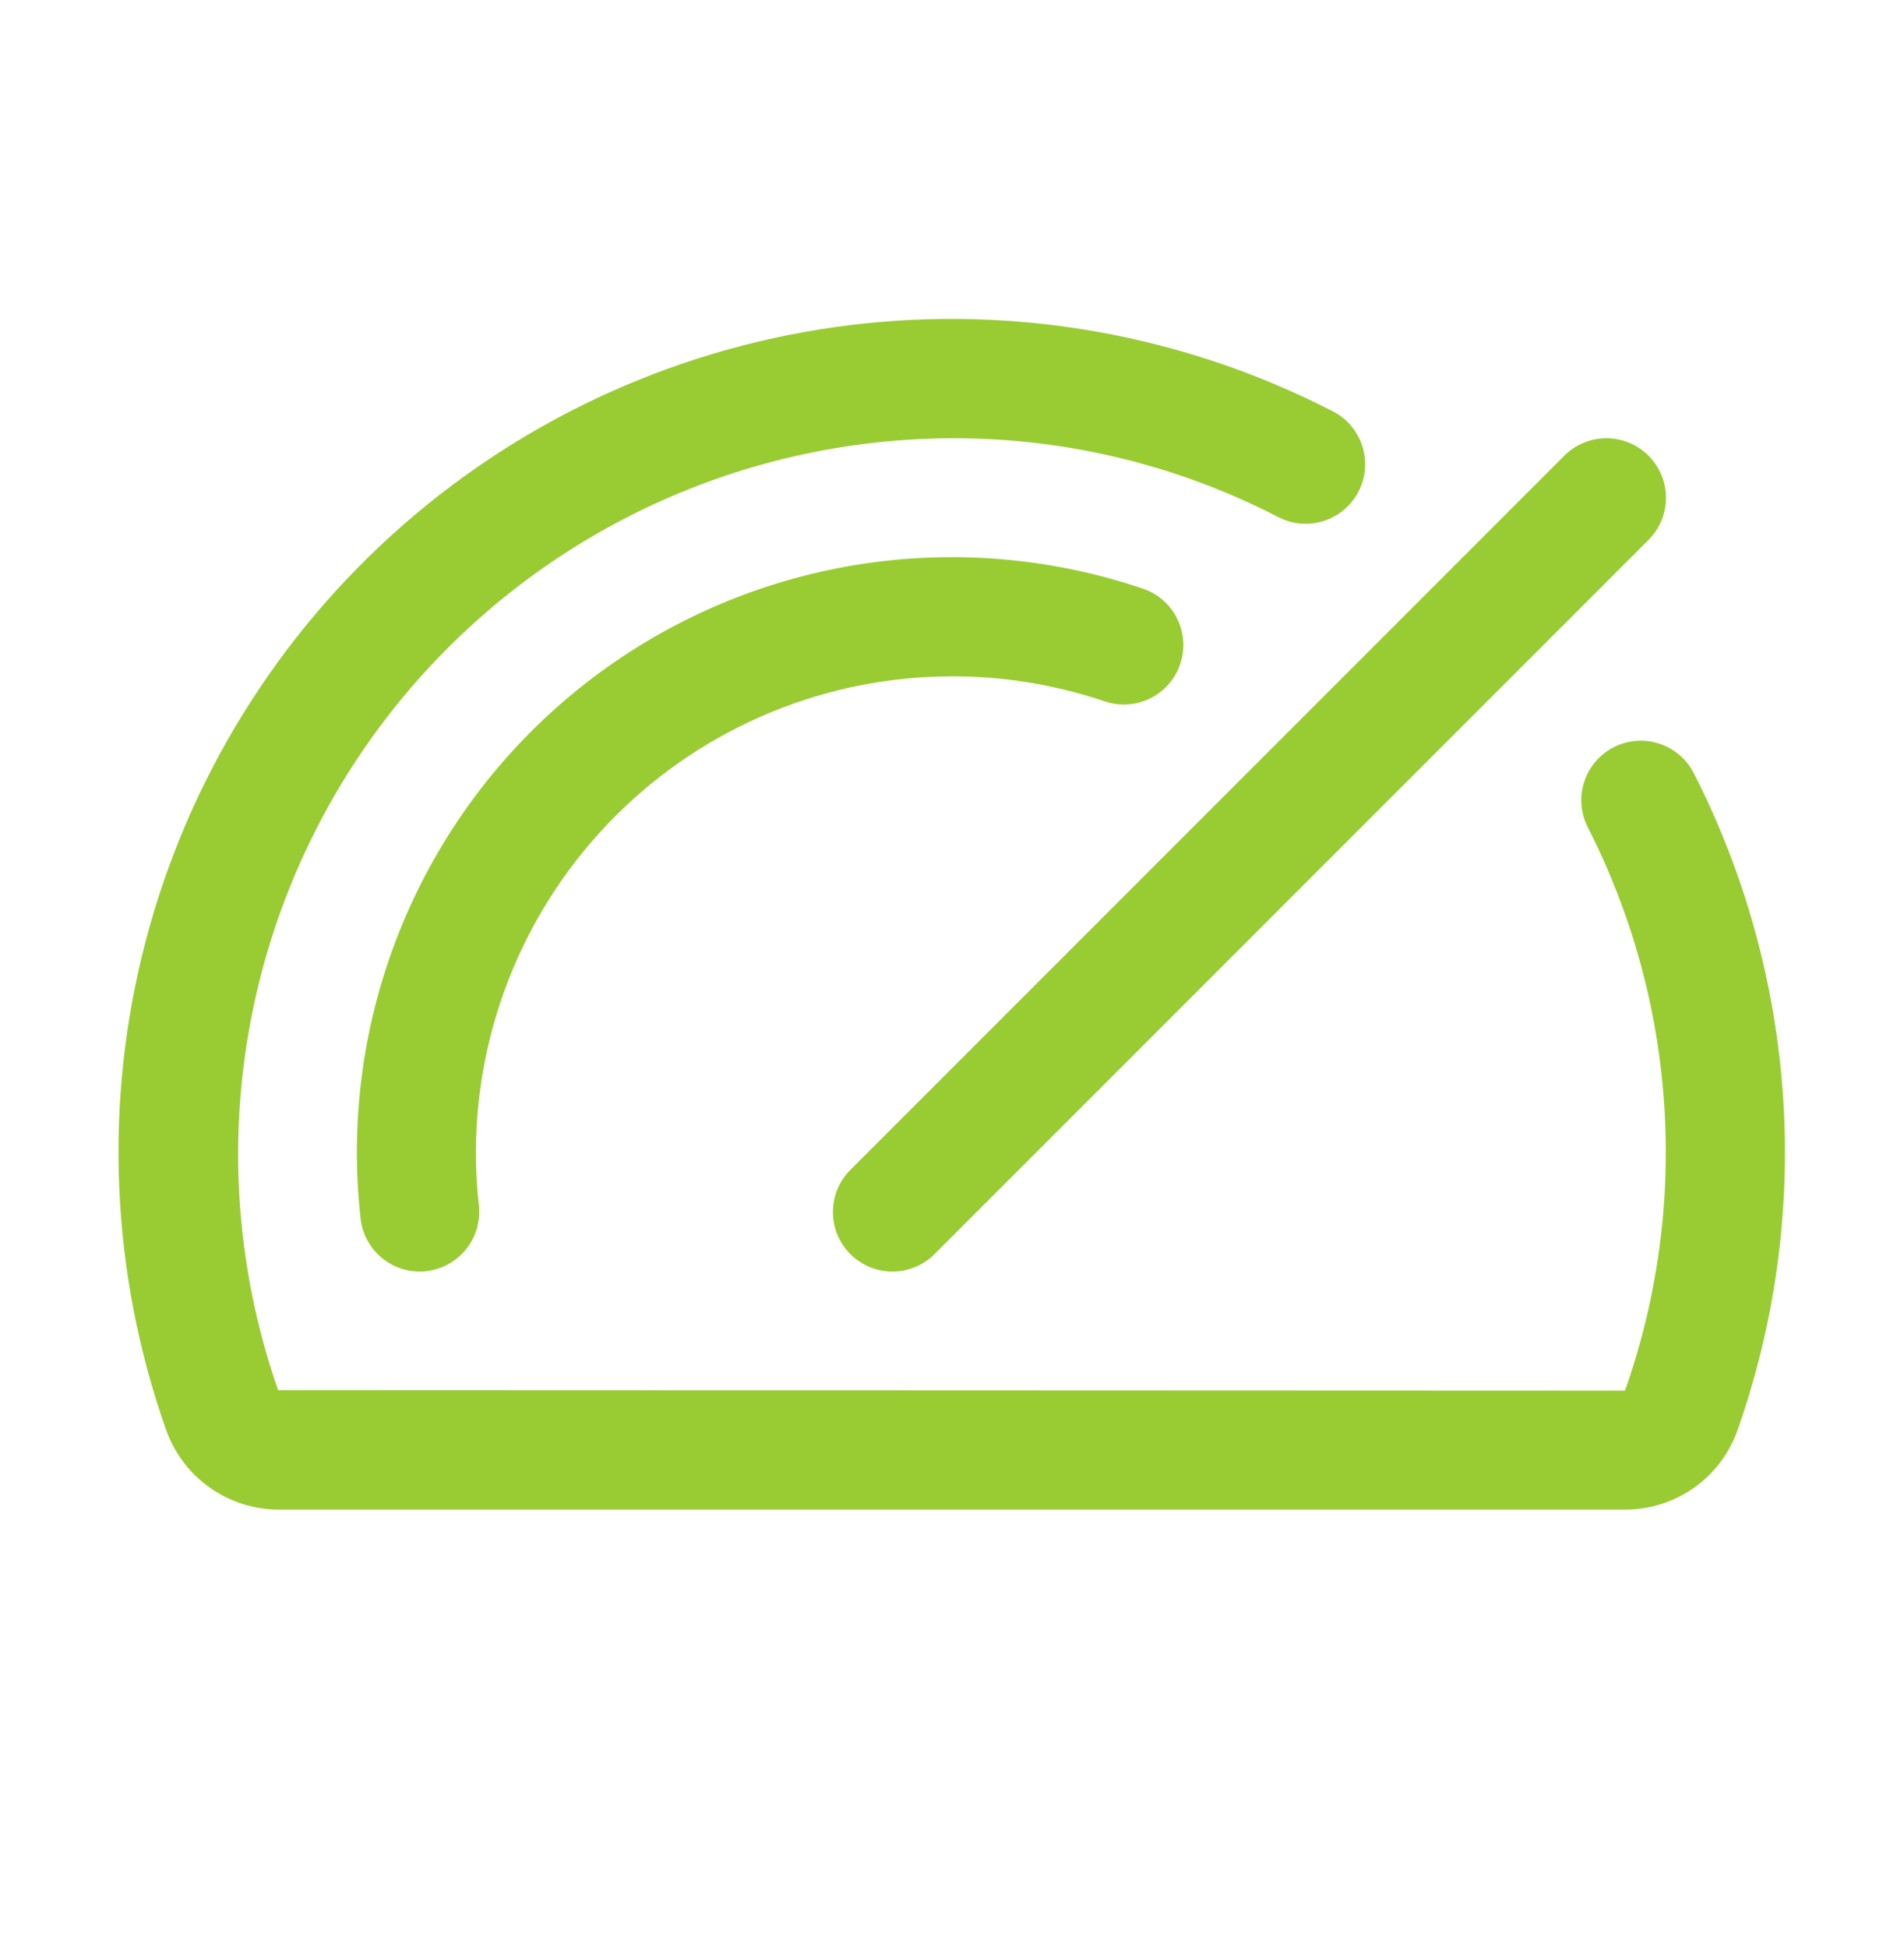 <?xml version="1.0" encoding="UTF-8"?>
<svg xmlns="http://www.w3.org/2000/svg" width="44" height="45" viewBox="0 0 44 45" fill="none">
  <path d="M19.651 27.027L36.151 10.527C36.278 10.399 36.43 10.298 36.597 10.229C36.764 10.16 36.943 10.124 37.123 10.124C37.304 10.124 37.483 10.16 37.65 10.229C37.817 10.298 37.968 10.399 38.096 10.527C38.224 10.655 38.325 10.807 38.395 10.974C38.464 11.14 38.499 11.319 38.499 11.5C38.499 11.681 38.464 11.86 38.395 12.027C38.325 12.194 38.224 12.345 38.096 12.473L21.596 28.973C21.468 29.101 21.317 29.202 21.15 29.271C20.983 29.34 20.804 29.376 20.623 29.376C20.443 29.376 20.264 29.34 20.097 29.271C19.93 29.202 19.778 29.101 19.651 28.973C19.523 28.845 19.422 28.694 19.352 28.526C19.283 28.36 19.248 28.181 19.248 28C19.248 27.819 19.283 27.64 19.352 27.474C19.422 27.307 19.523 27.155 19.651 27.027ZM21.998 15.625C23.193 15.623 24.379 15.817 25.512 16.197C25.683 16.258 25.866 16.285 26.048 16.274C26.23 16.264 26.408 16.218 26.572 16.138C26.736 16.058 26.883 15.947 27.003 15.81C27.124 15.673 27.216 15.514 27.274 15.341C27.332 15.168 27.356 14.985 27.343 14.803C27.329 14.621 27.28 14.444 27.198 14.281C27.116 14.118 27.002 13.973 26.863 13.855C26.724 13.737 26.564 13.647 26.39 13.592C24.199 12.853 21.857 12.679 19.58 13.085C17.304 13.492 15.167 14.466 13.367 15.917C11.566 17.369 10.162 19.251 9.282 21.389C8.402 23.527 8.075 25.853 8.333 28.151C8.37 28.487 8.53 28.798 8.781 29.024C9.033 29.25 9.359 29.375 9.697 29.375C9.747 29.375 9.799 29.375 9.85 29.366C10.213 29.326 10.544 29.144 10.772 28.859C11 28.575 11.105 28.211 11.066 27.849C11.021 27.442 10.998 27.034 10.998 26.625C11.002 23.709 12.162 20.913 14.224 18.85C16.286 16.788 19.082 15.628 21.998 15.625ZM39.141 17.859C39.059 17.699 38.946 17.556 38.808 17.439C38.67 17.322 38.511 17.233 38.339 17.178C38.167 17.122 37.986 17.102 37.806 17.116C37.626 17.131 37.451 17.181 37.29 17.263C37.13 17.345 36.987 17.459 36.87 17.596C36.753 17.734 36.664 17.893 36.609 18.065C36.553 18.237 36.532 18.418 36.547 18.598C36.562 18.778 36.611 18.953 36.694 19.114C37.711 21.112 38.312 23.295 38.459 25.532C38.607 27.769 38.299 30.013 37.553 32.127L6.427 32.115C5.558 29.625 5.297 26.964 5.666 24.354C6.035 21.743 7.022 19.259 8.545 17.107C10.069 14.955 12.085 13.199 14.425 11.984C16.765 10.77 19.362 10.132 21.998 10.125H22.15C24.71 10.141 27.232 10.759 29.509 11.93C29.671 12.018 29.848 12.074 30.031 12.093C30.214 12.112 30.399 12.094 30.575 12.04C30.75 11.986 30.914 11.898 31.055 11.78C31.196 11.662 31.312 11.516 31.396 11.353C31.48 11.189 31.53 11.01 31.544 10.827C31.557 10.643 31.534 10.459 31.475 10.285C31.416 10.111 31.323 9.95 31.201 9.812C31.079 9.675 30.93 9.563 30.764 9.484C27.335 7.728 23.458 7.041 19.634 7.512C15.811 7.983 12.216 9.59 9.316 12.127C6.416 14.663 4.344 18.011 3.367 21.738C2.39 25.464 2.555 29.398 3.838 33.031C4.028 33.569 4.379 34.035 4.845 34.365C5.31 34.696 5.866 34.874 6.437 34.875H37.558C38.129 34.875 38.685 34.698 39.15 34.369C39.615 34.039 39.967 33.572 40.155 33.034C41.023 30.568 41.38 27.951 41.206 25.342C41.031 22.733 40.329 20.187 39.141 17.858V17.859Z" fill="#99CC33"></path>
</svg>
